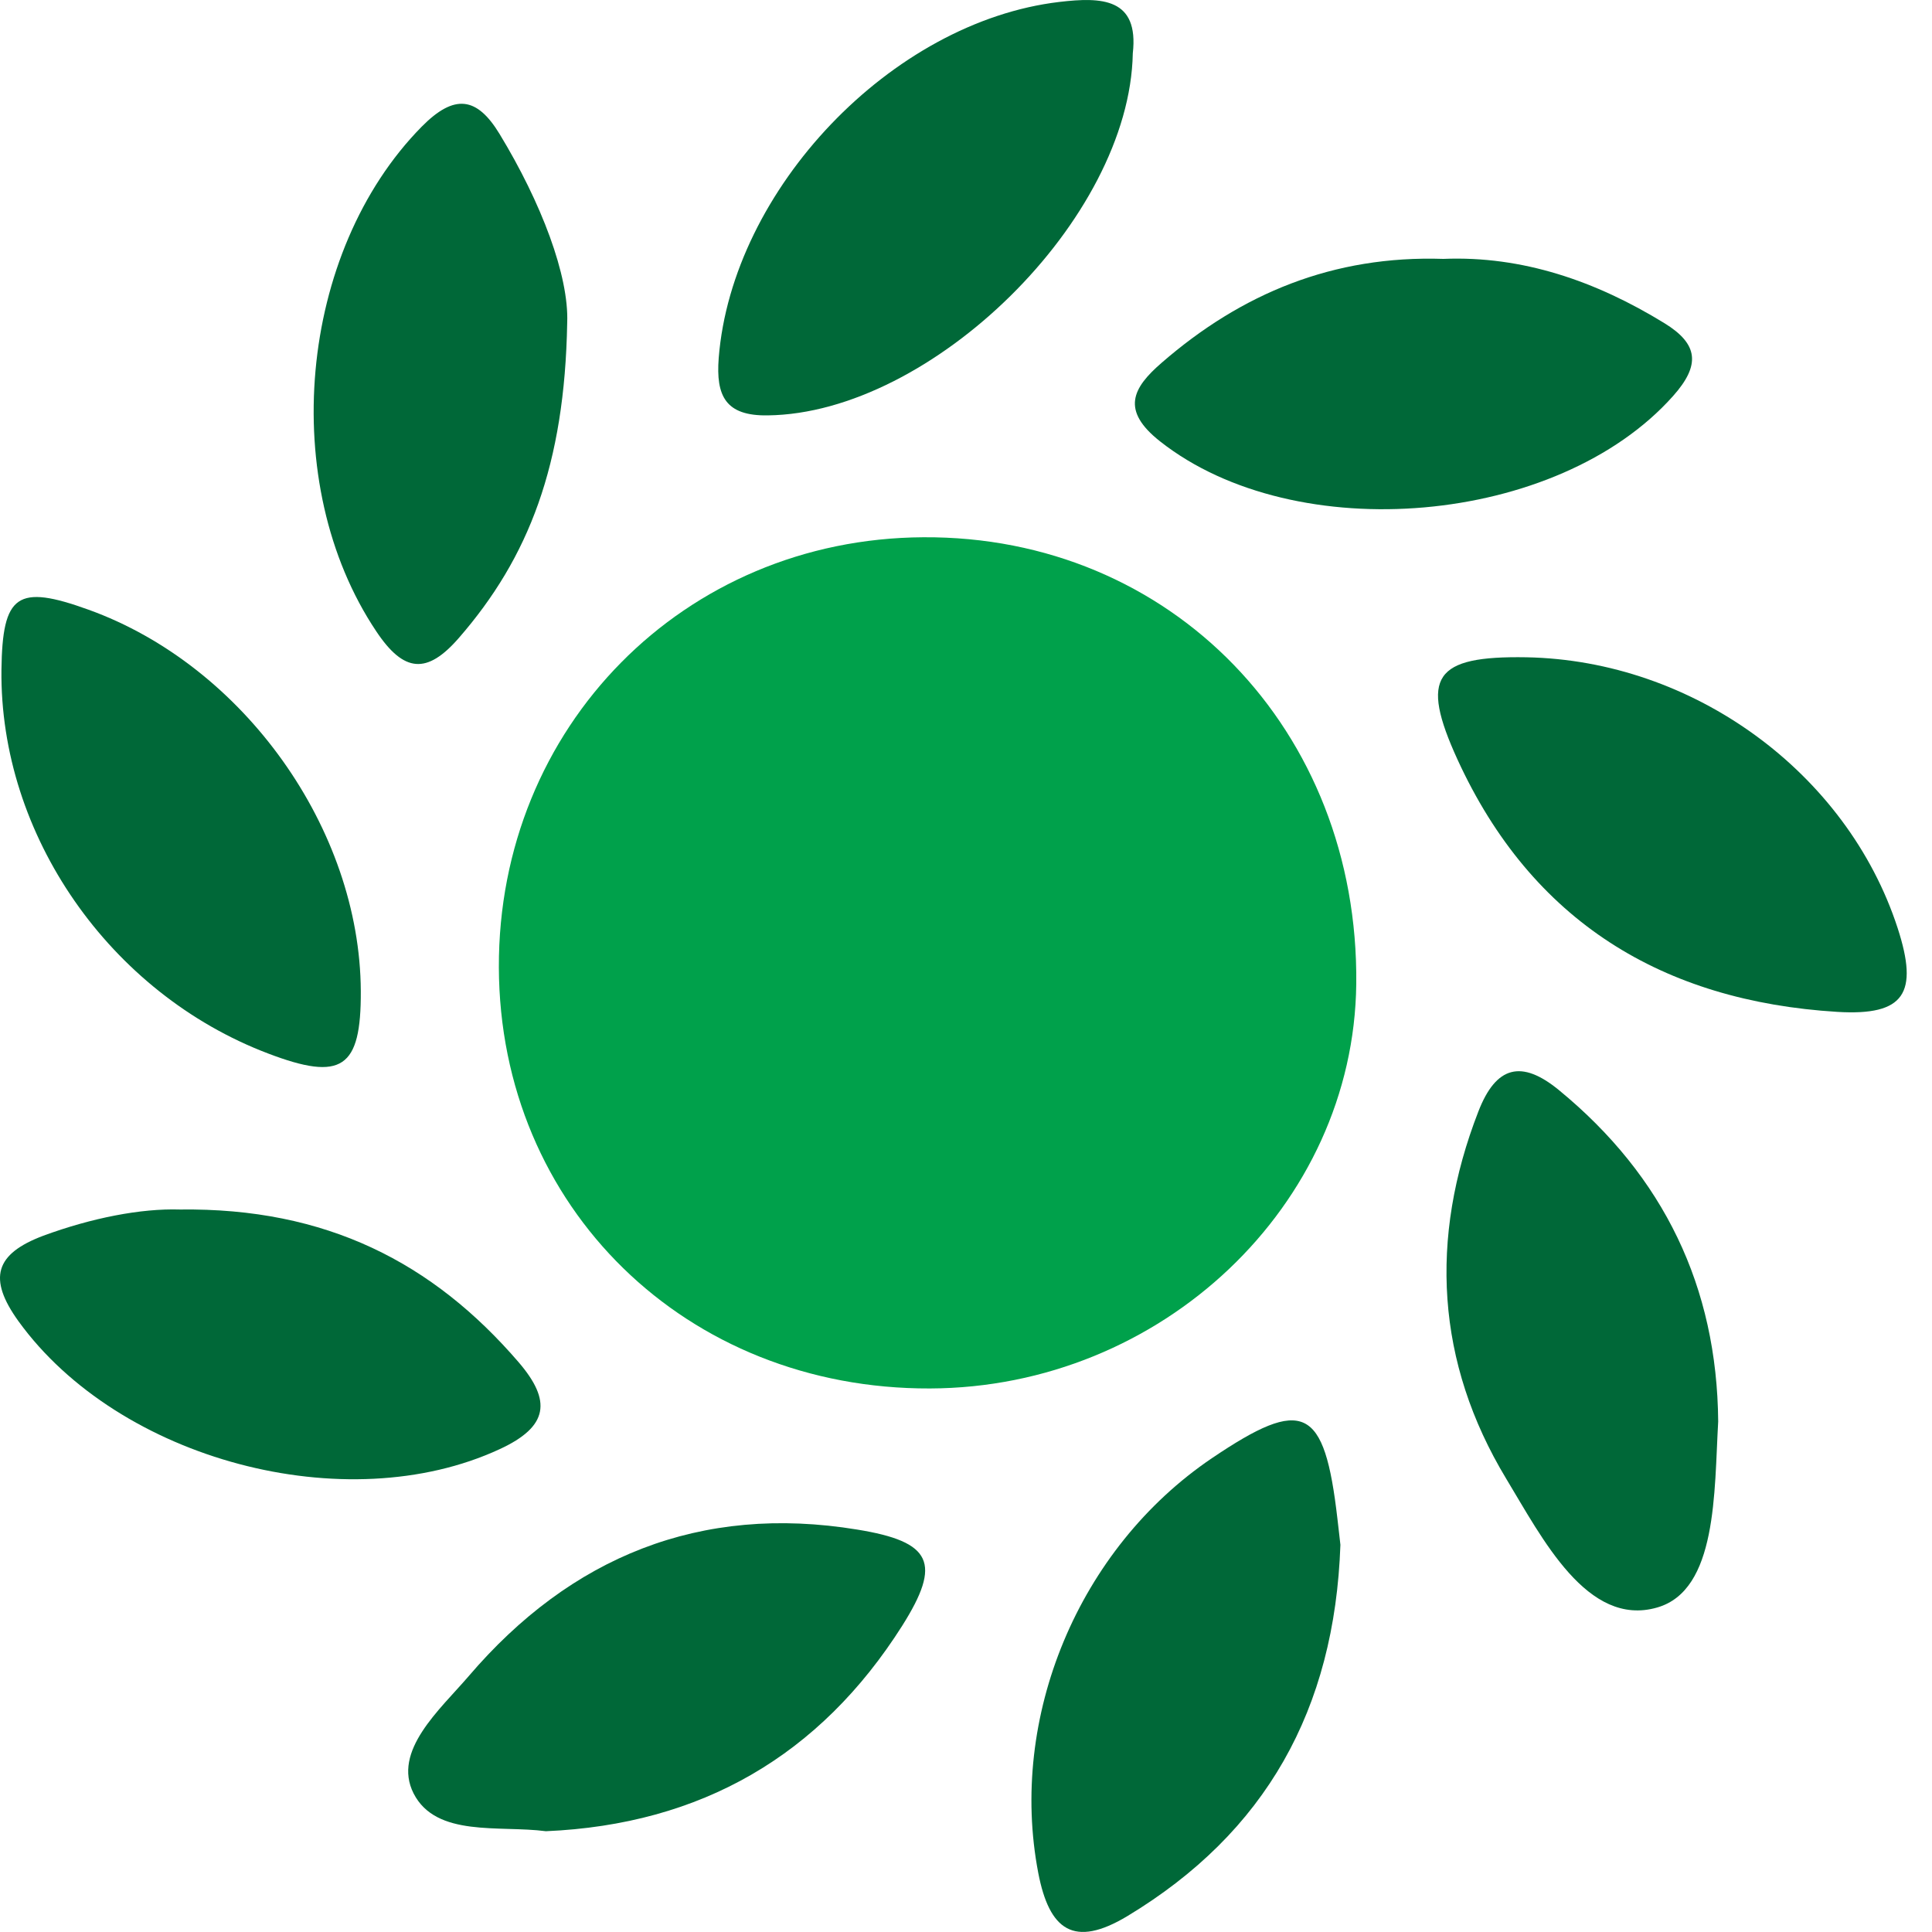 <svg width="24" height="24" viewBox="0 0 24 24" fill="none" xmlns="http://www.w3.org/2000/svg">
<path d="M11.552 17.248C8.523 17.258 6.207 14.998 6.197 12.017C6.188 9.03 8.495 6.691 11.469 6.674C14.546 6.655 16.881 9.066 16.848 12.223C16.817 14.973 14.43 17.239 11.552 17.248Z" fill="#00A14B"/>
<path d="M6.781 22.748C6.206 22.672 5.419 22.828 5.138 22.279C4.87 21.751 5.464 21.239 5.822 20.822C7.089 19.34 8.7 18.681 10.649 19.001C11.579 19.152 11.7 19.415 11.208 20.195C10.187 21.807 8.711 22.665 6.781 22.748Z" fill="#006838"/>
<path d="M18.96 8.165C21.032 8.203 22.943 9.595 23.573 11.528C23.836 12.338 23.661 12.62 22.825 12.57C20.655 12.437 19.028 11.447 18.105 9.434C17.634 8.404 17.818 8.146 18.96 8.165Z" fill="#006838"/>
<path d="M14.072 0.663C14.034 2.726 11.568 5.137 9.536 5.16C9.013 5.168 8.892 4.919 8.928 4.448C9.093 2.352 11.076 0.27 13.16 0.024C13.686 -0.038 14.15 -0.026 14.072 0.663Z" fill="#006838"/>
<path d="M0.018 8.32C0.03 7.382 0.214 7.254 1.1 7.574C3.026 8.268 4.473 10.297 4.482 12.313C4.487 13.274 4.245 13.435 3.331 13.087C1.361 12.339 -0.006 10.371 0.018 8.32Z" fill="#006838"/>
<path d="M7.046 4.01C7.015 5.772 6.57 6.925 5.7 7.925C5.305 8.379 5.018 8.358 4.675 7.844C3.443 6.006 3.704 3.131 5.239 1.573C5.646 1.161 5.925 1.203 6.205 1.663C6.726 2.52 7.069 3.427 7.046 4.01Z" fill="#006838"/>
<path d="M16.651 19.19C16.58 21.236 15.723 22.766 14.004 23.803C13.338 24.203 13.035 23.976 12.898 23.268C12.526 21.335 13.395 19.237 15.055 18.114C16.194 17.345 16.453 17.47 16.614 18.867C16.628 18.993 16.644 19.119 16.651 19.19Z" fill="#006838"/>
<path d="M21.344 17.658C21.294 18.534 21.334 19.754 20.586 19.969C19.717 20.22 19.158 19.107 18.71 18.368C17.839 16.924 17.751 15.387 18.365 13.807C18.585 13.239 18.902 13.161 19.366 13.542C20.669 14.612 21.33 15.988 21.344 17.658Z" fill="#006838"/>
<path d="M2.233 15.025C4.052 15.001 5.378 15.683 6.446 16.926C6.851 17.4 6.818 17.72 6.207 18.002C4.298 18.887 1.477 18.139 0.229 16.412C-0.154 15.88 -0.06 15.576 0.537 15.351C1.139 15.129 1.752 15.01 2.233 15.025Z" fill="#006838"/>
<path d="M17.93 3.216C18.911 3.176 19.823 3.491 20.675 4.014C21.097 4.273 21.128 4.533 20.784 4.919C19.351 6.53 16.095 6.811 14.411 5.483C13.921 5.097 14.068 4.82 14.43 4.507C15.422 3.645 16.564 3.171 17.93 3.216Z" fill="#006838"/>
</svg>
